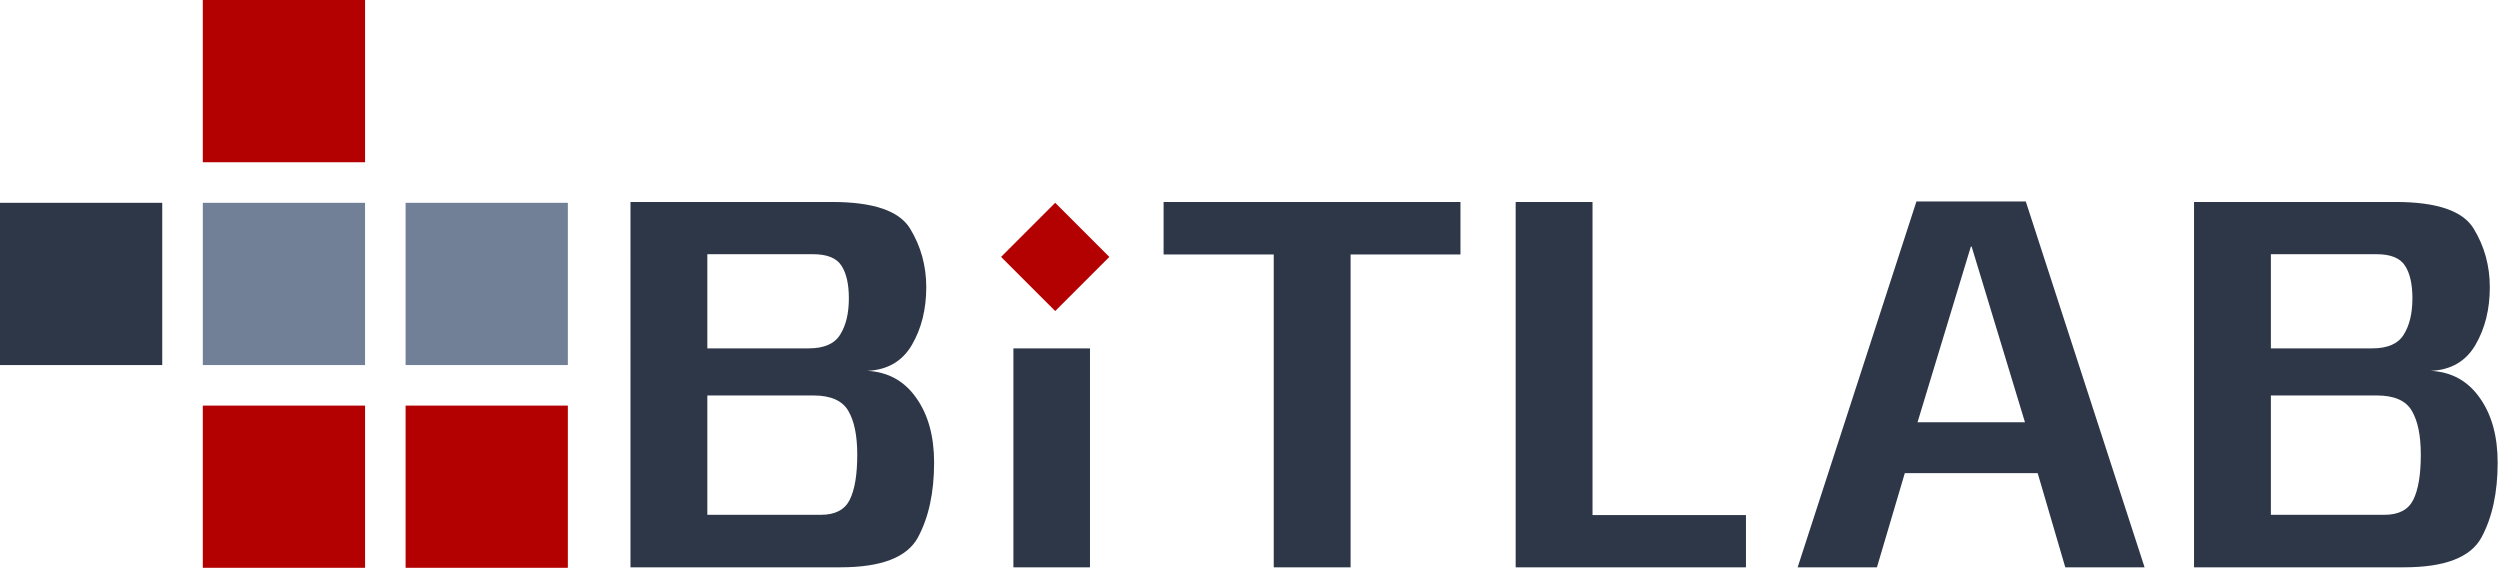 <?xml version="1.0" encoding="UTF-8" standalone="no"?>
<!-- Created with Inkscape (http://www.inkscape.org/) -->
<svg xmlns:inkscape="http://www.inkscape.org/namespaces/inkscape" xmlns:sodipodi="http://sodipodi.sourceforge.net/DTD/sodipodi-0.dtd" xmlns="http://www.w3.org/2000/svg" xmlns:svg="http://www.w3.org/2000/svg" width="102.73mm" height="23.333mm" viewBox="0 0 102.73 23.333" version="1.1" id="svg4434" inkscape:version="1.1.2 (0a00cf5339, 2022-02-04)" sodipodi:docname="bitlab-logo-new-web-dark.svg">
  <defs id="defs4431"></defs>
  <g inkscape:label="Plast 1" inkscape:groupmode="layer" id="layer1" transform="translate(-99.686,-127.137)">
    <g id="g12232" transform="matrix(0.278,0,0,0.278,323.671,178.03)" inkscape:export-filename="/home/frido/Dokumenti/Bitlab/nova web stran/bitlab-logo-new-web-dark.png" inkscape:export-xdpi="90" inkscape:export-ydpi="90" style="fill:#2d3748;fill-opacity:1">
      <path d="m -712.508,-99.213 h 31.04 q 9.04,0 11.44,-4.4 2.4,-4.44 2.4,-11.08 0,-5.84 -2.64,-9.56 -2.64,-3.76 -7.24,-4 4.48,-0.2 6.6,-3.84 2.12,-3.64 2.12,-8.52 0,-4.76 -2.4,-8.68 -2.4,-3.92 -11.52,-3.92 h -29.8 z m 11.36,-7.76 v -17.64 h 15.68 q 3.84,0 5.16,2.28 1.32,2.24 1.32,6.48 0,4.44 -1.12,6.68 -1.12,2.2 -4.24,2.2 z m 0,-24.6 v -13.92 h 15.64 q 3.12,0 4.2,1.72 1.08,1.68 1.08,4.8 0,3.32 -1.28,5.36 -1.24,2.04 -4.68,2.04 z" style="font-weight:600;font-size:80px;line-height:1.25;font-family:Anybody;-inkscape-font-specification:'Anybody Semi-Bold';letter-spacing:2px;fill:#2d3748;fill-opacity:1;stroke-width:1" id="path12220"></path>
      <path d="m -655.908,-99.213 h 11.32 v -32.361 h -11.32 z" style="font-weight:600;font-size:80px;line-height:1.25;font-family:Anybody;-inkscape-font-specification:'Anybody Semi-Bold';letter-spacing:2px;fill:#2d3748;fill-opacity:1;stroke-width:0.774" id="path12222"></path>
      <path d="m -617.426,-99.213 h 11.36 v -46.24 h 16.24 v -7.76 h -43.88 v 7.76 h 16.28 z" style="font-weight:600;font-size:80px;line-height:1.25;font-family:Anybody;-inkscape-font-specification:'Anybody Semi-Bold';letter-spacing:2px;fill:#2d3748;fill-opacity:1;stroke-width:1" id="path12224"></path>
      <path d="m -581.666,-99.213 h 34.04 v -7.72 h -22.68 v -46.28 h -11.36 z" style="font-weight:600;font-size:80px;line-height:1.25;font-family:Anybody;-inkscape-font-specification:'Anybody Semi-Bold';letter-spacing:2px;fill:#2d3748;fill-opacity:1;stroke-width:1" id="path12226"></path>
      <path d="m -539.986,-99.213 h 11.72 l 4.12,-13.92 h 19.64 l 4.08,13.92 h 11.72 l -17.56,-54.08 h -16.16 z m 17.72,-21.44 7.88,-25.96 h 0.12 l 7.88,25.96 z" style="font-weight:600;font-size:80px;line-height:1.25;font-family:Anybody;-inkscape-font-specification:'Anybody Semi-Bold';letter-spacing:2px;fill:#2d3748;fill-opacity:1;stroke-width:1" id="path12228"></path>
      <path d="m -481.395,-99.213 h 31.04 q 9.04,0 11.44,-4.4 2.4,-4.44 2.4,-11.08 0,-5.84 -2.64,-9.56 -2.64,-3.76 -7.24,-4 4.48,-0.2 6.6,-3.84 2.12,-3.64 2.12,-8.52 0,-4.76 -2.4,-8.68 -2.4,-3.92 -11.52,-3.92 h -29.8 z m 11.36,-7.76 v -17.64 h 15.68 q 3.84,0 5.16,2.28 1.32,2.24 1.32,6.48 0,4.44 -1.12,6.68 -1.12,2.2 -4.24,2.2 z m 0,-24.6 v -13.92 h 15.64 q 3.12,0 4.2,1.72 1.08,1.68 1.08,4.8 0,3.32 -1.28,5.36 -1.24,2.04 -4.68,2.04 z" style="font-weight:600;font-size:80px;line-height:1.25;font-family:Anybody;-inkscape-font-specification:'Anybody Semi-Bold';letter-spacing:2px;fill:#2d3748;fill-opacity:1;stroke-width:1" id="path12230"></path>
    </g>
    <rect y="135.471" x="99.686" height="6.667" width="6.667" id="rect12234" style="fill:#2d3748;fill-opacity:1;stroke:none;stroke-width:3.551;stroke-linecap:square;stroke-miterlimit:4;stroke-dasharray:none;stroke-opacity:1" inkscape:export-filename="/home/frido/Dokumenti/Bitlab/nova web stran/bitlab-logo-new-web-dark.png" inkscape:export-xdpi="90" inkscape:export-ydpi="90"></rect>
    <rect style="fill:#718096;fill-opacity:1;stroke:none;stroke-width:3.551;stroke-linecap:square;stroke-miterlimit:4;stroke-dasharray:none;stroke-opacity:1" id="rect12236" width="6.667" height="6.667" x="108.02" y="135.471" inkscape:export-filename="/home/frido/Dokumenti/Bitlab/nova web stran/bitlab-logo-new-web-dark.png" inkscape:export-xdpi="90" inkscape:export-ydpi="90"></rect>
    <rect y="135.471" x="116.353" height="6.667" width="6.667" id="rect12238" style="fill:#718096;fill-opacity:1;stroke:none;stroke-width:3.551;stroke-linecap:square;stroke-miterlimit:4;stroke-dasharray:none;stroke-opacity:1" inkscape:export-filename="/home/frido/Dokumenti/Bitlab/nova web stran/bitlab-logo-new-web-dark.png" inkscape:export-xdpi="90" inkscape:export-ydpi="90"></rect>
    <rect style="fill:#b30000;fill-opacity:1;stroke:none;stroke-width:3.551;stroke-linecap:square;stroke-miterlimit:4;stroke-dasharray:none;stroke-opacity:1" id="rect12240" width="6.667" height="6.667" x="108.02" y="127.137" inkscape:export-filename="/home/frido/Dokumenti/Bitlab/nova web stran/bitlab-logo-new-web-dark.png" inkscape:export-xdpi="90" inkscape:export-ydpi="90"></rect>
    <rect y="143.804" x="108.02" height="6.667" width="6.667" id="rect12242" style="fill:#b30000;fill-opacity:1;stroke:none;stroke-width:3.551;stroke-linecap:square;stroke-miterlimit:4;stroke-dasharray:none;stroke-opacity:1" inkscape:export-filename="/home/frido/Dokumenti/Bitlab/nova web stran/bitlab-logo-new-web-dark.png" inkscape:export-xdpi="90" inkscape:export-ydpi="90"></rect>
    <rect style="fill:#b30000;fill-opacity:1;stroke:none;stroke-width:3.551;stroke-linecap:square;stroke-miterlimit:4;stroke-dasharray:none;stroke-opacity:1" id="rect12244" width="6.667" height="6.667" x="116.353" y="143.804" inkscape:export-filename="/home/frido/Dokumenti/Bitlab/nova web stran/bitlab-logo-new-web-dark.png" inkscape:export-xdpi="90" inkscape:export-ydpi="90"></rect>
    <rect style="fill:#b30000;fill-opacity:1;stroke:none;stroke-width:1.676;stroke-linecap:square;stroke-miterlimit:4;stroke-dasharray:none;stroke-opacity:1" id="rect12246" width="3.145" height="3.145" x="196.941" y="-5.357" inkscape:export-filename="/home/frido/Dokumenti/Bitlab/nova web stran/bitlab-logo-new-web-dark.png" inkscape:export-xdpi="90" inkscape:export-ydpi="90" transform="rotate(45)"></rect>
  </g>
</svg>
